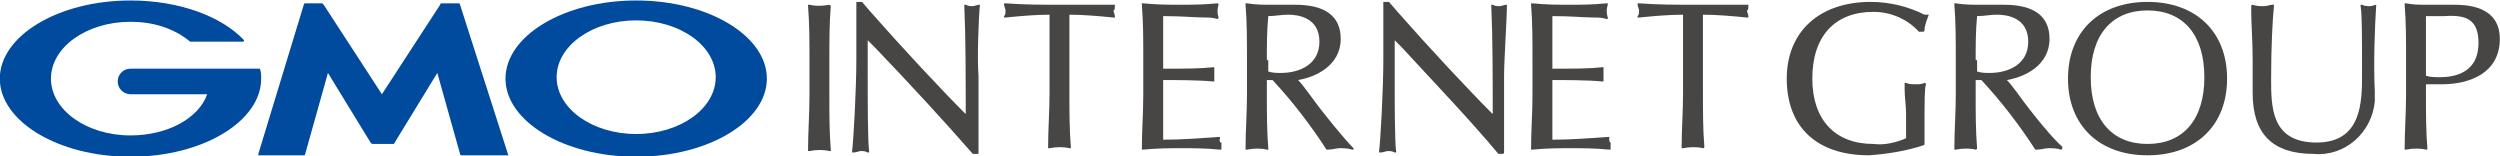 <?xml version="1.0" encoding="utf-8"?>
<!-- Generator: Adobe Illustrator 22.0.1, SVG Export Plug-In . SVG Version: 6.00 Build 0)  -->
<svg version="1.1" id="Layer_1" xmlns="http://www.w3.org/2000/svg" xmlns:xlink="http://www.w3.org/1999/xlink" x="0px" y="0px"
	 viewBox="0 0 176 11" style="enable-background:new 0 0 176 11;" xml:space="preserve">
<style type="text/css">
	.st0{fill:#474645;}
	.st1{fill:#004B9E;}
</style>
<g id="logo" transform="translate(-70.213 -85.166)">
	<g id="Group_45">
		<g id="Group_42">
			<path id="Path_157" class="st0" d="M128.7,85.6C128.7,85.5,128.6,85.5,128.7,85.6c-0.1-0.1-0.1-0.1-0.1-0.1c-0.5,0.1-1,0.1-1.4,0
				c0,0,0,0-0.1,0c0,0,0,0,0,0.1c0.1,1.2,0.1,2.5,0.1,3.8v2.5c0,1.3-0.1,2.6-0.1,3.8c0,0,0,0,0,0.1c0,0,0,0,0.1,0h0
				c0.5-0.1,1-0.1,1.4,0c0,0,0,0,0.1,0c0,0,0,0,0-0.1c-0.1-1.2-0.1-2.5-0.1-3.8v-2.5C128.6,88.1,128.6,86.8,128.7,85.6z"/>
			<path id="Path_158" class="st0" d="M139.2,85.5C139.2,85.5,139.2,85.5,139.2,85.5c-0.2,0-0.4,0.1-0.5,0.1c-0.2,0-0.3,0-0.5-0.1
				c0,0-0.1,0-0.1,0c0,0,0,0,0,0.1c0.1,2.2,0.1,5.1,0.1,7.6c-1.7-1.7-4.5-4.7-6.7-7.2l-0.6-0.7c0,0,0,0-0.1,0h-0.2c0,0,0,0-0.1,0
				c0,0,0,0,0,0.1c0,0.7,0,2.1,0,4c0,2-0.2,5.7-0.3,6.4c0,0,0,0.1,0,0.1c0,0,0,0,0.1,0c0.2,0,0.4-0.1,0.5-0.1c0.2,0,0.3,0,0.5,0.1
				c0,0,0.1,0,0.1,0c0,0,0,0,0-0.1c-0.1-0.6-0.1-3.6-0.1-5c0-1.4,0-2.2,0-2.8l0.5,0.5c2.4,2.5,4.8,5.1,6.9,7.5c0,0,0,0,0.1,0h0.2
				c0,0,0,0,0.1,0c0,0,0,0,0-0.1c0-0.6,0-3.9,0-5.4C139,89.4,139.1,86.5,139.2,85.5C139.2,85.6,139.2,85.5,139.2,85.5z"/>
			<path id="Path_159" class="st0" d="M148.7,85.5C148.7,85.5,148.7,85.5,148.7,85.5c-1.5,0-2.7,0-3.9,0s-2.4,0-3.8-0.1
				c0,0-0.1,0-0.1,0c0,0,0,0,0,0.1c0,0.1,0.1,0.3,0.1,0.4c0,0.2,0,0.3-0.1,0.4c0,0,0,0.1,0,0.1c0,0,0,0,0.1,0c1-0.1,2.1-0.2,3.1-0.2
				c0,1,0,2,0,3v2.5c0,1.3-0.1,2.6-0.1,3.8c0,0,0,0,0,0.1c0,0,0,0,0.1,0h0c0.5-0.1,1-0.1,1.4,0c0,0,0,0,0.1,0c0,0,0,0,0-0.1
				c-0.1-1.2-0.1-2.5-0.1-3.8v-2.5c0-1,0-2,0-3c1,0,2.1,0.1,3.1,0.2c0,0,0.1,0,0.1,0c0,0,0,0,0-0.1c0-0.1-0.1-0.3-0.1-0.4
				C148.7,85.9,148.7,85.7,148.7,85.5C148.7,85.6,148.7,85.5,148.7,85.5z"/>
			<path id="Path_160" class="st0" d="M156.1,94.8C156.1,94.8,156,94.8,156.1,94.8c-1.4,0.1-2.7,0.2-4,0.2c0-0.3,0-0.9,0-2.1
				c0-1.3,0-1.7,0-2.1c0.7,0,2.5,0,3.5,0.1c0,0,0.1,0,0.1,0c0,0,0,0,0-0.1c0-0.1,0-0.3,0-0.4c0-0.1,0-0.3,0-0.4c0,0,0-0.1,0-0.1
				c0,0,0,0-0.1,0c-0.9,0.1-1.9,0.1-3.5,0.1c0-0.1,0-0.3,0-0.6c0-0.4,0-0.9,0-1.3c0-0.4,0-0.8,0-1.2c0-0.2,0-0.4,0-0.6
				c1.4,0,2.2,0.1,3,0.1c0.2,0,0.5,0,0.8,0.1c0,0,0.1,0,0.1-0.1c0,0,0,0,0,0c-0.1-0.3-0.1-0.6,0-0.9c0,0,0-0.1-0.1-0.1c0,0,0,0,0,0
				c-1,0.1-1.8,0.1-2.6,0.1s-1.6,0-2.6-0.1c0,0,0,0-0.1,0c0,0,0,0,0,0.1c0.1,1.2,0.1,2.5,0.1,3.8v2.5c0,1.3-0.1,2.6-0.1,3.8
				c0,0,0,0,0,0.1c0,0,0,0,0.1,0c1-0.1,1.9-0.1,2.7-0.1s1.7,0,2.7,0.1l0,0c0,0,0,0,0.1,0c0,0,0,0,0-0.1c0-0.1,0-0.3,0-0.4
				C156,95.2,156.1,95,156.1,94.8C156.1,94.9,156.1,94.8,156.1,94.8z"/>
			<path id="Path_161" class="st0" d="M162.4,91.8c-0.3-0.4-0.6-0.8-0.8-1c1.2-0.2,3-1,3-2.9c0-1.6-1.1-2.4-3.2-2.4
				c-0.3,0-0.6,0-0.9,0s-0.6,0-0.8,0c-0.5,0-1.1,0-1.7-0.1c0,0,0,0-0.1,0c0,0,0,0,0,0.1c0.1,1.2,0.1,2.5,0.1,3.8v2.5
				c0,1.3-0.1,2.6-0.1,3.8c0,0,0,0,0,0.1c0,0,0,0,0.1,0c0.5-0.1,1-0.1,1.4,0c0,0,0,0,0.1,0c0,0,0,0,0-0.1c-0.1-1.2-0.1-2.5-0.1-3.8
				v-1h0.4c1.4,1.5,2.7,3.2,3.8,4.9c0,0,0,0,0.1,0h0c0.3,0,0.6-0.1,0.8-0.1c0.3,0,0.6,0,0.9,0.1c0,0,0.1,0,0.1,0c0,0,0-0.1,0-0.1
				C164.9,95,163.4,93.2,162.4,91.8z M159.4,89.4c0-1,0-2.1,0.1-3.1c0.5,0,0.9-0.1,1.4-0.1c0.7,0,2.2,0.2,2.2,1.9
				c0,1.6-1.4,2.2-2.7,2.2c-0.3,0-0.6,0-0.9-0.1V89.4z"/>
			<path id="Path_162" class="st0" d="M176.3,85.5C176.3,85.5,176.3,85.5,176.3,85.5c-0.2,0-0.4,0.1-0.5,0.1c-0.2,0-0.3,0-0.5-0.1
				c0,0-0.1,0-0.1,0c0,0,0,0,0,0.1c0.1,2.2,0.1,5.1,0.1,7.6c-1.7-1.7-4.5-4.7-6.7-7.2l-0.6-0.7c0,0,0,0-0.1,0h-0.2c0,0,0,0-0.1,0
				c0,0,0,0,0,0.1c0,0.7,0,2.1,0,4c0,2-0.2,5.7-0.3,6.4c0,0,0,0.1,0,0.1c0,0,0,0,0.1,0c0.2,0,0.4-0.1,0.5-0.1c0.2,0,0.3,0,0.5,0.1
				c0,0,0.1,0,0.1,0c0,0,0,0,0-0.1c-0.1-0.6-0.1-3.6-0.1-5c0-1.4,0-2.2,0-2.8l0.5,0.5c2.3,2.5,4.8,5.1,6.8,7.5c0,0,0,0,0.1,0h0.2
				c0,0,0.1,0,0.1-0.1c0,0,0,0,0,0c0-0.6,0-3.9,0-5.4C176.1,89.4,176.3,86.5,176.3,85.5C176.3,85.5,176.3,85.5,176.3,85.5z"/>
			<path id="Path_163" class="st0" d="M183.5,94.8C183.5,94.8,183.5,94.8,183.5,94.8c-1.4,0.1-2.7,0.2-4,0.2c0-0.3,0-0.9,0-2.1
				c0-1.3,0-1.7,0-2.1c0.7,0,2.5,0,3.5,0.1c0,0,0.1,0,0.1,0c0,0,0,0,0-0.1c0-0.1,0-0.3,0-0.4c0-0.1,0-0.3,0-0.4c0,0,0-0.1,0-0.1
				c0,0,0,0-0.1,0c-0.9,0.1-1.9,0.1-3.5,0.1c0-0.1,0-0.3,0-0.6c0-0.4,0-0.9,0-1.3c0-0.4,0-0.8,0-1.2c0-0.2,0-0.4,0-0.6
				c1.4,0,2.2,0.1,3,0.1c0.2,0,0.5,0,0.8,0.1c0,0,0,0,0.1,0c0,0,0,0,0-0.1c-0.1-0.3-0.1-0.6,0-0.9c0,0,0-0.1,0-0.1c0,0,0,0-0.1,0
				c-1,0.1-1.8,0.1-2.6,0.1s-1.6,0-2.6-0.1c0,0,0,0-0.1,0c0,0,0,0,0,0.1c0.1,1.2,0.1,2.5,0.1,3.8v2.5c0,1.3-0.1,2.6-0.1,3.8
				c0,0,0,0,0,0.1c0,0,0,0,0.1,0c1-0.1,1.9-0.1,2.7-0.1s1.7,0,2.7,0.1l0,0c0,0,0,0,0.1,0c0,0,0,0,0-0.1c0-0.1,0-0.3,0-0.4
				C183.5,95.2,183.5,95,183.5,94.8C183.6,94.9,183.6,94.8,183.5,94.8z"/>
			<path id="Path_164" class="st0" d="M193.3,85.5C193.3,85.5,193.3,85.5,193.3,85.5c-1.5,0-2.7,0-3.9,0s-2.4,0-3.8-0.1
				c0,0-0.1,0-0.1,0c0,0,0,0,0,0.1c0,0.1,0.1,0.3,0.1,0.4c0,0.2,0,0.3-0.1,0.4c0,0,0,0.1,0,0.1c0,0,0,0,0.1,0c1-0.1,2.1-0.2,3.1-0.2
				c0,1,0,2,0,3v2.5c0,1.3-0.1,2.6-0.1,3.8c0,0,0,0,0,0.1c0,0,0,0,0.1,0h0c0.5-0.1,1-0.1,1.4,0c0,0,0.1,0,0.1-0.1c0,0,0,0,0,0
				c-0.1-1.2-0.1-2.5-0.1-3.8v-2.5c0-1,0-2,0-3c1,0,2.1,0.1,3.1,0.2c0,0,0.1,0,0.1,0c0,0,0,0,0-0.1c0-0.1-0.1-0.3-0.1-0.4
				C193.3,85.9,193.3,85.7,193.3,85.5C193.3,85.6,193.3,85.5,193.3,85.5z"/>
			<path id="Path_165" class="st0" d="M205.7,86.2c-1.2-0.6-2.5-0.9-3.8-0.9c-3.6,0-5.9,2.1-5.9,5.4c0,3.4,2.1,5.4,5.8,5.4
				c1.3-0.1,2.6-0.3,3.8-0.7c0,0,0.1,0,0.1-0.1c0-0.2,0-0.4,0-0.6s0-0.4,0-0.6c0-1.9,0-2.7,0.1-3c0,0,0-0.1-0.1-0.1c0,0,0,0,0,0
				c-0.2,0.1-0.4,0.1-0.6,0.1c-0.2,0-0.5,0-0.7-0.1c0,0-0.1,0-0.1,0c0,0,0,0,0,0.1l0,0.4c0,0.5,0.1,1.1,0.1,1.7c0,0.6,0,1.2,0,1.7
				c-0.7,0.3-1.5,0.5-2.3,0.4c-2.7,0-4.3-1.7-4.3-4.6c0-3,1.6-4.7,4.3-4.7c1.2,0,2.4,0.5,3.2,1.4c0,0,0,0,0.1,0h0.2
				c0,0,0.1,0,0.1-0.1c0-0.4,0.2-0.8,0.3-1.1C205.8,86.2,205.8,86.2,205.7,86.2C205.7,86.2,205.7,86.2,205.7,86.2L205.7,86.2z"/>
			<path id="Path_166" class="st0" d="M212.3,91.8c-0.3-0.4-0.6-0.8-0.8-1c1.2-0.2,3-1,3-2.9c0-1.6-1.1-2.4-3.2-2.4
				c-0.3,0-0.6,0-0.9,0s-0.6,0-0.8,0c-0.5,0-1.1,0-1.7-0.1c0,0,0,0-0.1,0c0,0,0,0,0,0.1c0.1,1.2,0.1,2.5,0.1,3.8v2.5
				c0,1.3-0.1,2.6-0.1,3.8c0,0,0,0,0,0.1c0,0,0,0,0.1,0c0.5-0.1,1-0.1,1.4,0c0,0,0.1,0,0.1-0.1c0,0,0,0,0,0
				c-0.1-1.2-0.1-2.5-0.1-3.8v-1h0.4c1.4,1.5,2.7,3.2,3.8,4.9c0,0,0,0,0.1,0c0.3,0,0.6-0.1,0.8-0.1c0.3,0,0.6,0,0.9,0.1h0
				c0,0,0.1,0,0.1-0.1c0,0,0,0,0-0.1C214.8,95,213.3,93.2,212.3,91.8z M209.3,89.4c0-1,0-2.1,0.1-3.1c0.5,0,0.9-0.1,1.4-0.1
				c0.7,0,2.2,0.2,2.2,1.9c0,1.6-1.4,2.2-2.7,2.2c-0.3,0-0.6,0-0.9-0.1V89.4z"/>
			<path id="Path_167" class="st0" d="M221.4,85.3c-3.4,0-5.6,2.1-5.6,5.4s2.2,5.4,5.6,5.4s5.6-2.1,5.6-5.4S224.8,85.3,221.4,85.3z
				 M221.4,95.3c-2.5,0-4-1.7-4-4.7s1.5-4.7,4-4.7s4,1.7,4,4.7S223.9,95.3,221.4,95.3L221.4,95.3z"/>
			<path id="Path_168" class="st0" d="M237.5,85.5c-0.1,0-0.3,0.1-0.4,0.1c-0.2,0-0.4,0-0.6-0.1c0,0-0.1,0-0.1,0c0,0,0,0,0,0.1
				c0.1,0.6,0.1,2,0.1,4.8c0,1.9,0,4.8-3.2,4.8c-3.2,0-3.2-2.5-3.2-4.5c0-2.2,0.1-4.2,0.2-5.1c0,0,0-0.1,0-0.1c0,0,0,0-0.1,0
				c-0.2,0-0.4,0.1-0.6,0.1c-0.3,0-0.5,0-0.8-0.1c0,0-0.1,0-0.1,0.1c0,0,0,0,0,0l0,0.4c0,0.9,0.1,2,0.1,3.4c0,0.3,0,0.7,0,1
				c0,0.4,0,0.8,0,1.3c0,2.9,1.4,4.3,4.3,4.3c2.2,0.2,4.1-1.5,4.3-3.7c0-0.2,0-0.4,0-0.7C237.3,89.6,237.4,87,237.5,85.5
				C237.6,85.5,237.5,85.5,237.5,85.5C237.5,85.5,237.5,85.5,237.5,85.5z"/>
			<path id="Path_169" class="st0" d="M242.9,85.5c-0.2,0-0.5,0-0.9,0c-0.4,0-0.7,0-1,0c-0.4,0-0.9,0-1.4-0.1c0,0,0,0-0.1,0
				c0,0,0,0,0,0.1c0.1,1.2,0.1,2.5,0.1,3.8v2.5c0,1.3-0.1,2.6-0.1,3.8c0,0,0,0,0,0.1c0,0,0,0,0.1,0h0c0.5-0.1,1-0.1,1.4,0
				c0,0,0,0,0.1,0c0,0,0,0,0-0.1c-0.1-1.2-0.1-2.5-0.1-3.8v-0.7c0.4,0,0.7,0,1.1,0c2,0,4.1-0.8,4.1-3.2
				C246.2,85.5,243.7,85.5,242.9,85.5z M244.7,88.2c0,2.1-1.7,2.4-2.7,2.4c-0.3,0-0.7,0-1-0.1v-4.2h1.3
				C243.8,86.2,244.7,86.5,244.7,88.2L244.7,88.2z"/>
		</g>
		<g id="Group_44">
			<path id="Path_170" class="st1" d="M97.2,95.3h0.7c0,0,0.1,0,0.1-0.1l3-4.9l1.6,5.7c0,0,0,0.1,0.1,0.1h3.2c0,0,0,0,0.1,0
				c0,0,0,0,0,0l-3.4-10.6c0,0,0-0.1-0.1-0.1h-1.2c0,0-0.1,0-0.1,0.1l-4.1,6.3l-4.1-6.3c0,0-0.1-0.1-0.1-0.1h-1.2c0,0-0.1,0-0.1,0.1
				L88.4,96c0,0,0,0.1,0,0.1c0,0,0,0,0,0h3.2c0,0,0.1,0,0.1-0.1l1.6-5.7l3,4.9c0,0,0.1,0.1,0.1,0.1L97.2,95.3z"/>
			<g id="Group_43">
				<path id="Path_171" class="st1" d="M88.5,90L88.5,90C88.5,90,88.5,90,88.5,90L79.4,90c-0.5,0-0.9,0.4-0.9,0.9
					c0,0.5,0.4,0.9,0.9,0.9h5.4c-0.6,1.7-2.8,2.9-5.4,2.9c-3.1,0-5.6-1.8-5.6-4s2.5-4,5.6-4c1.5,0,3,0.4,4.2,1.4l0,0c0,0,0,0,0,0
					h3.7c0,0,0.1,0,0.1-0.1c0,0,0,0,0,0c0,0,0,0,0,0l0,0c-1.6-1.7-4.6-2.8-8-2.8c-5.1,0-9.2,2.5-9.2,5.5s4.1,5.5,9.2,5.5
					s9.2-2.5,9.2-5.5C88.6,90.5,88.6,90.2,88.5,90z"/>
			</g>
			<path id="Path_172" class="st1" d="M115,85.2c-5.1,0-9.2,2.5-9.2,5.5s4.1,5.5,9.2,5.5s9.2-2.5,9.2-5.5S120.1,85.2,115,85.2z
				 M115,94.6c-3.1,0-5.6-1.8-5.6-4s2.5-4,5.6-4s5.6,1.8,5.6,4S118.1,94.6,115,94.6z"/>
		</g>
	</g>
</g>
</svg>
